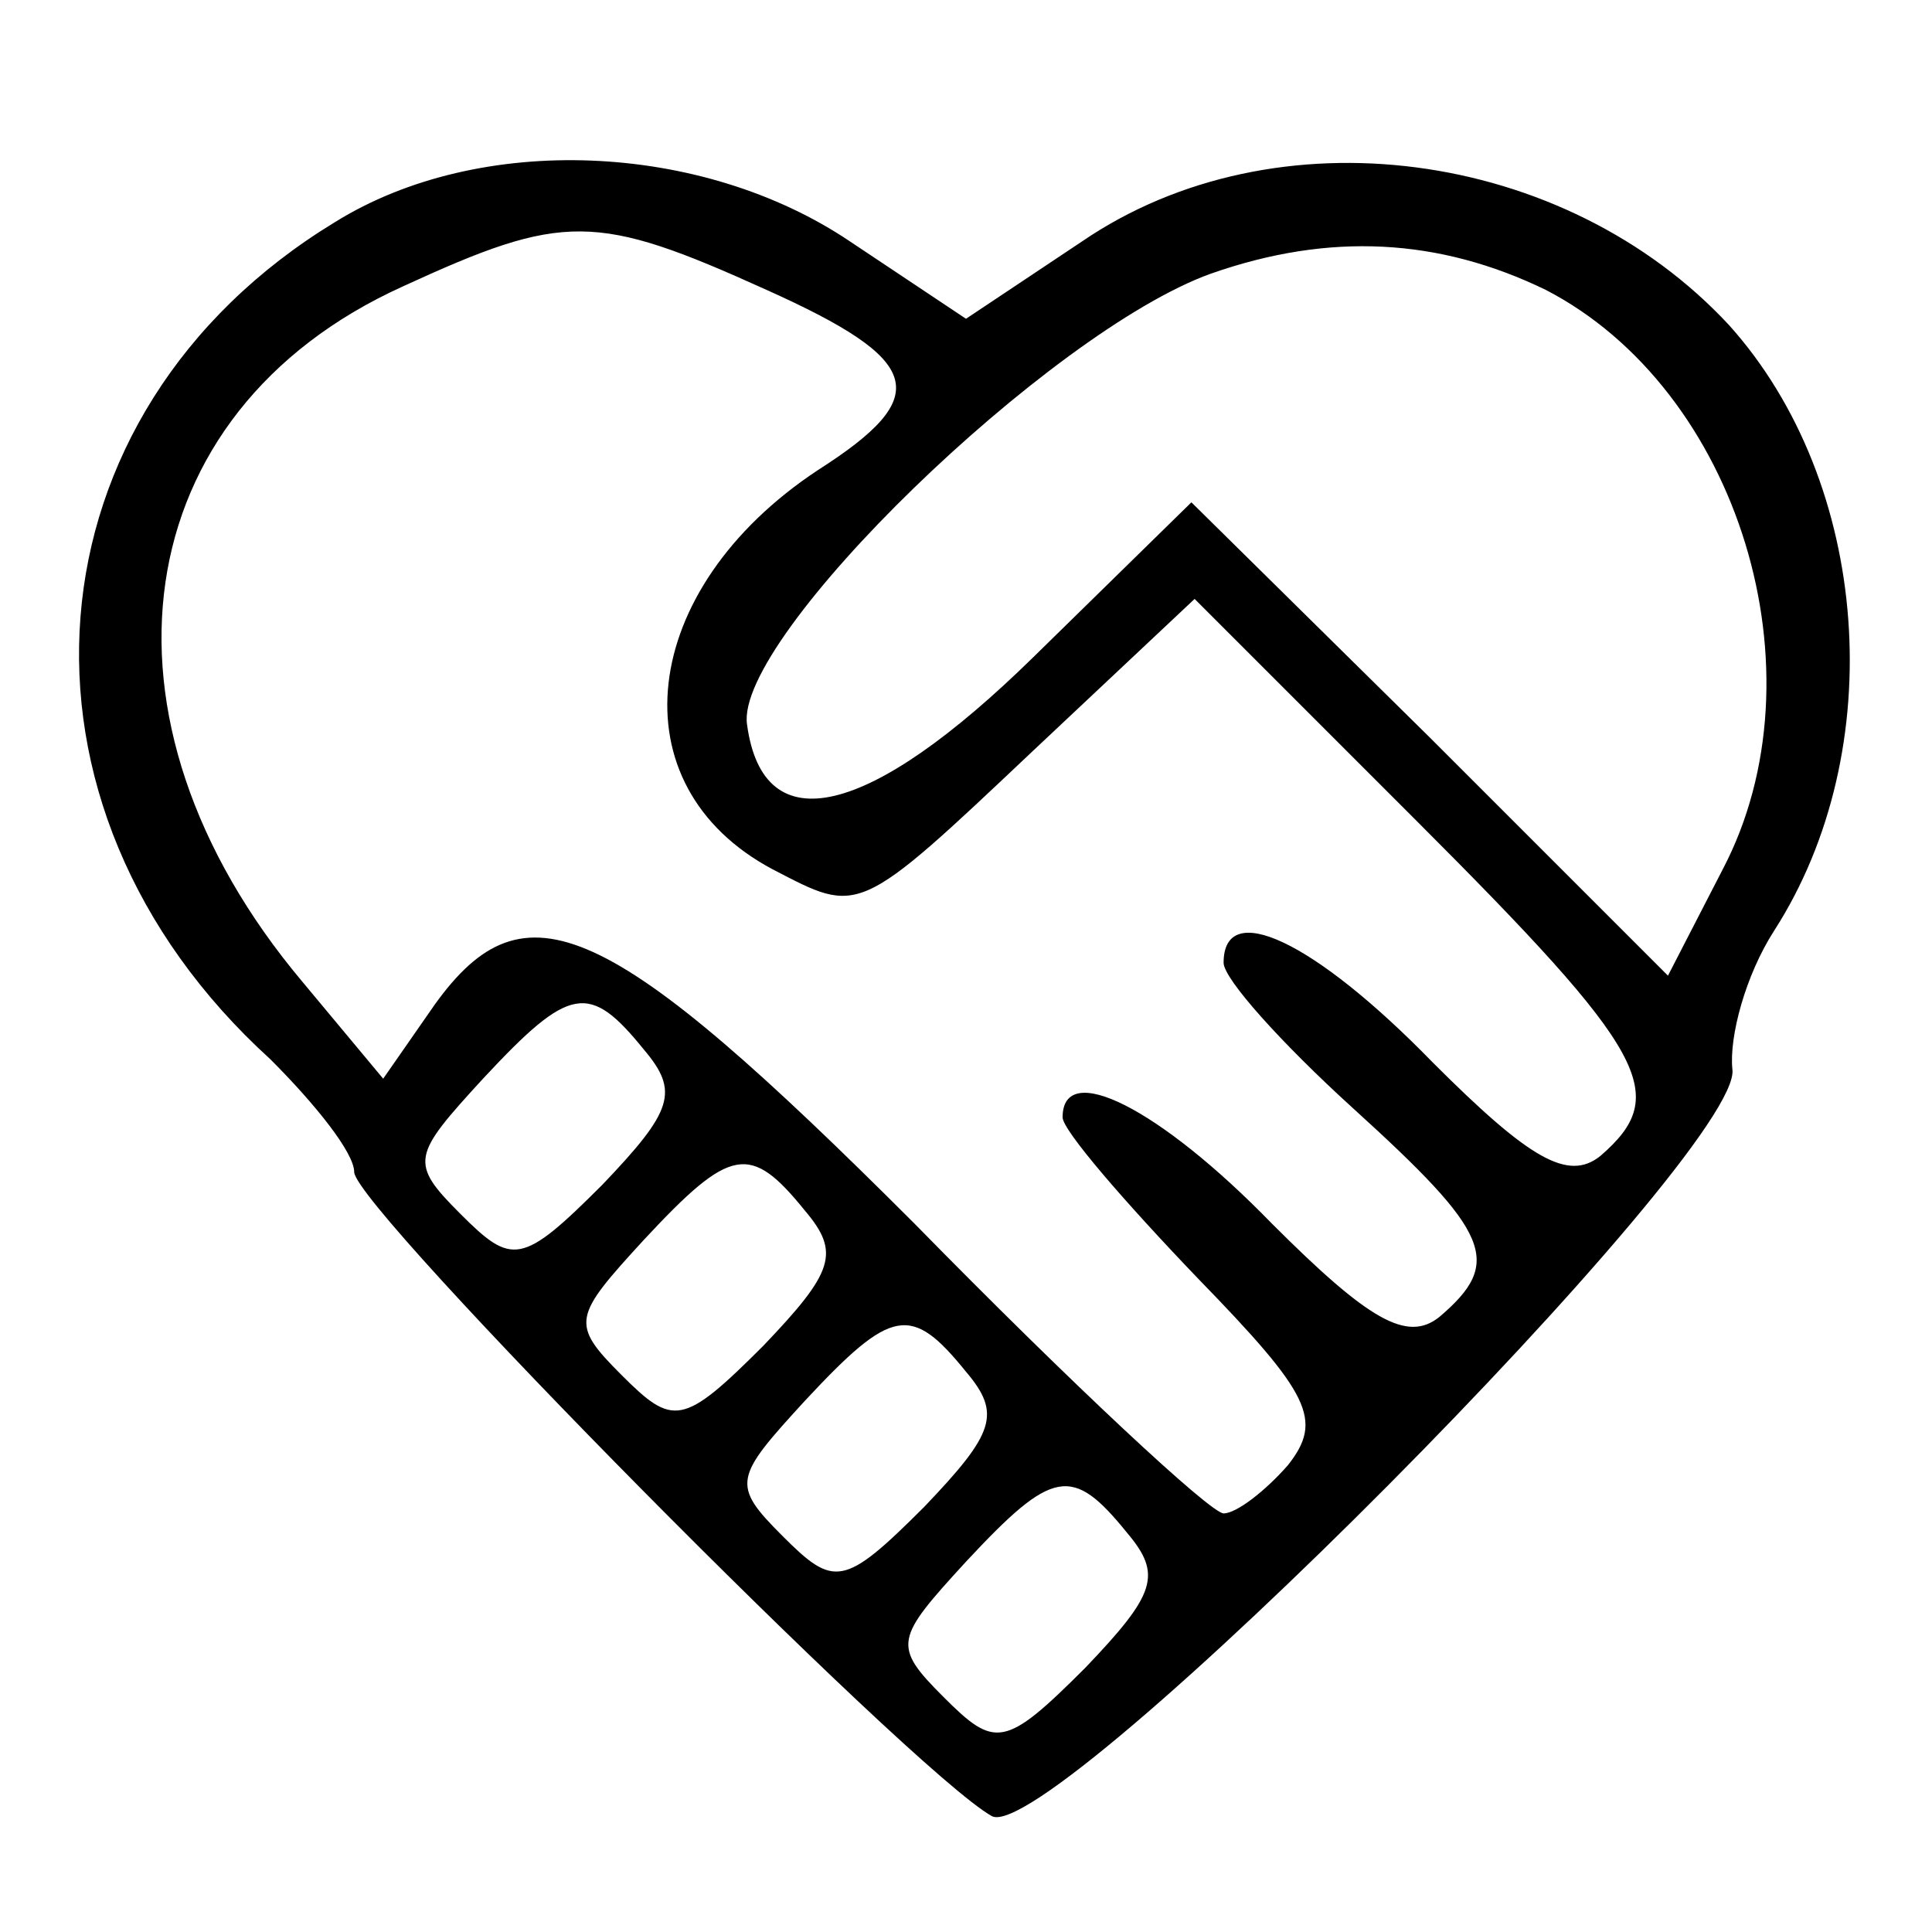 <?xml version="1.0" encoding="UTF-8" standalone="no"?> <svg xmlns="http://www.w3.org/2000/svg" version="1.0" width="60pt" height="60pt" viewBox="0 0 60 60" preserveAspectRatio="xMidYMid meet"><g transform="translate(0,60) scale(0.1,-0.1)" fill="#000000" stroke="none"><path d="M104 531 c-97 -59 -107 -181 -20 -260 14 -14 26 -29 26 -35 0 -11 173 -186 198 -200 18 -10 234 207 230 232 -1 10 4 29 13 43 36 56 30 139 -14 188 -51 55 -141 67 -201 26 l-36 -24 -36 24 c-46 31 -115 34 -160 6z m134 -21 c49 -22 52 -33 16 -56 -56 -37 -63 -98 -14 -124 27 -14 26 -15 81 37 l50 47 69 -69 c72 -72 79 -85 57 -104 -10 -8 -22 -1 -52 29 -37 38 -65 51 -65 31 0 -5 18 -25 40 -45 43 -39 47 -48 27 -65 -10 -8 -22 -1 -52 29 -35 36 -65 51 -65 33 0 -4 19 -26 42 -50 35 -36 39 -44 28 -58 -7 -8 -16 -15 -20 -15 -4 0 -47 40 -96 90 -95 95 -121 107 -149 68 l-16 -23 -25 30 c-69 82 -55 177 31 216 50 23 60 23 113 -1z m242 0 c60 -31 87 -119 55 -180 l-17 -33 -74 74 -74 73 -49 -48 c-51 -50 -84 -58 -89 -21 -4 27 94 122 144 140 37 13 71 11 104 -5z m-280 -236 c11 -13 9 -19 -13 -42 -25 -25 -28 -25 -44 -9 -16 16 -15 18 7 42 27 29 33 30 50 9z m50 -50 c11 -13 9 -19 -13 -42 -25 -25 -28 -25 -44 -9 -16 16 -15 18 7 42 27 29 33 30 50 9z m50 -50 c11 -13 9 -19 -13 -42 -25 -25 -28 -25 -44 -9 -16 16 -15 18 7 42 27 29 33 30 50 9z m50 -50 c11 -13 9 -19 -13 -42 -25 -25 -28 -25 -44 -9 -16 16 -15 18 7 42 27 29 33 30 50 9z"></path></g></svg> 